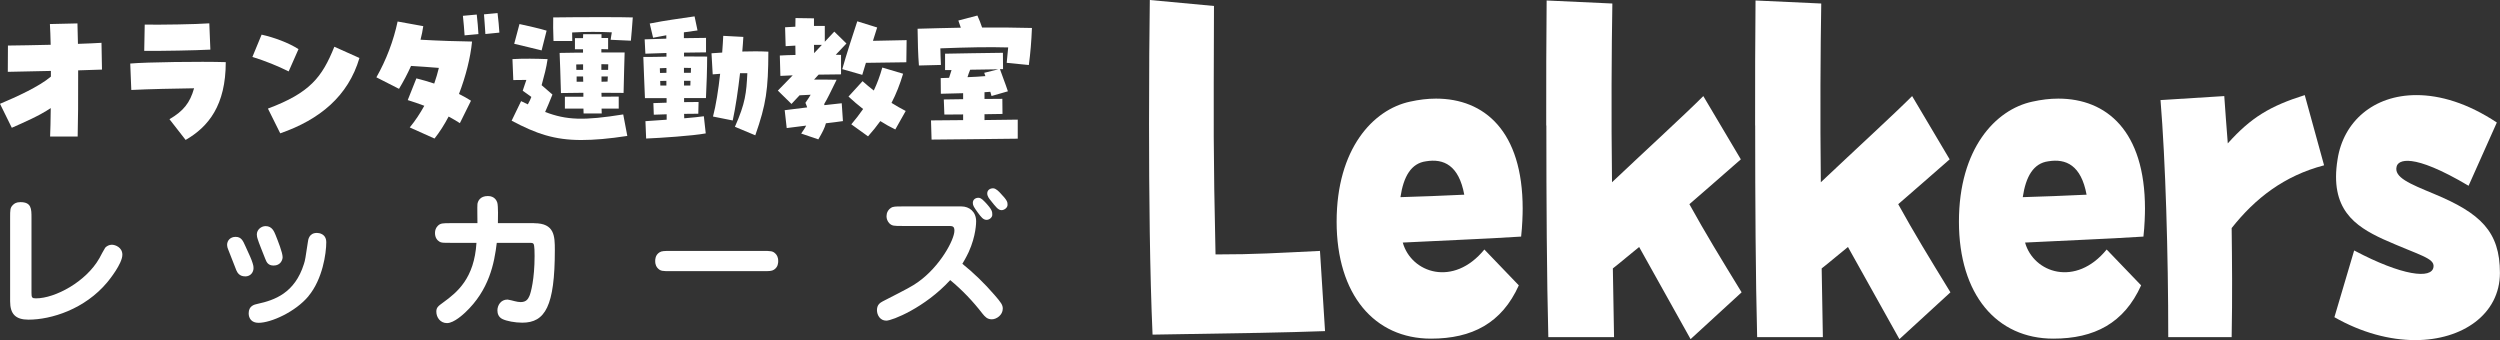 <?xml version="1.0" encoding="UTF-8"?>
<svg id="_レイヤー_2" data-name="レイヤー 2" xmlns="http://www.w3.org/2000/svg" viewBox="0 0 355.69 48.39">
  <rect x="0" y="0" width="355.69" height="48.39" fill="#333333" stroke="none"/>
  <defs>
    <style>
      .cls-1 {
        fill: #fff;
        stroke-width: 0px;
      }
    </style>
  </defs>
  <g id="_レイヤー_1-2" data-name="レイヤー 1">
    <g>
      <g>
        <path class="cls-1" d="M7.22,15.38c-1.68,1.12-3.72,1.99-5.54,2.8l-1.68-3.41c2.34-.98,5.6-2.47,7.24-3.87v-.81l-6.13.13.02-3.74c1.51,0,3.79-.07,6.08-.11-.02-1.16-.07-2.19-.11-2.95l3.92-.09.07,2.91c1.42-.04,2.65-.11,3.35-.15l.07,3.81-3.39.11c.02,3.81-.02,7.72-.07,9.41h-3.92c.04-.83.07-2.3.09-4.03Z"/>
        <path class="cls-1" d="M24.11,16.96c1.99-1.16,2.93-2.34,3.5-4.4-2.67.04-6.37.11-8.93.24l-.15-3.76c2.19-.2,10.09-.31,13.59-.2,0,6.13-2.45,9.19-5.71,11.07l-2.3-2.95ZM20.59,3.5c2.06.04,7.4-.04,9.19-.18l.15,3.74c-2.01.11-6.91.2-9.41.18l.07-3.74Z"/>
        <path class="cls-1" d="M35.91,8.1l1.31-3.17c1.77.39,3.85,1.16,5.25,2.06l-1.4,3.17c-1.6-.79-3.26-1.47-5.16-2.06ZM38.12,15.45c6-2.25,7.7-4.46,9.45-8.8l3.57,1.6c-1.6,5.43-5.65,8.77-11.27,10.72l-1.75-3.52Z"/>
        <path class="cls-1" d="M58.29,18.14c.81-.98,1.49-2.03,2.08-3.09-.77-.28-1.55-.57-2.36-.81l1.23-3.09c.83.2,1.68.46,2.54.74.26-.74.48-1.49.66-2.23-1.4-.11-2.58-.2-3.96-.28-.5,1.12-1.09,2.23-1.71,3.26l-3.22-1.64c1.4-2.45,2.45-5.23,3.02-7.94l3.65.66c-.09.63-.22,1.27-.39,1.93,2.65.15,5.49.24,7.33.26-.22,2.3-.9,4.97-1.86,7.46.63.31,1.2.63,1.71.96l-1.58,3.19c-.5-.33-1.05-.63-1.6-.94-.61,1.16-1.29,2.23-2.01,3.13l-3.52-1.58ZM65.86,2.25l1.97-.18c.11.83.2,2.14.24,2.78l-1.97.18c-.04-.72-.15-1.95-.24-2.78ZM68.86,2.04l1.93-.18c.11.83.22,2.12.26,2.78l-1.99.2c-.04-.81-.15-2.01-.2-2.8Z"/>
        <path class="cls-1" d="M72.79,17.18l1.35-2.79c.33.17.65.31.96.46.23-.42.4-.77.5-1.06-.38-.29-.79-.56-1.23-.88.19-.5.35-1.13.52-1.54l-1.86.02-.12-2.98c1.63-.1,3.38-.06,5,0-.19,1.31-.46,2.25-.85,3.71.44.38.92.81,1.54,1.33-.46,1.13-.69,1.71-1.04,2.48,3.06,1.17,5.5,1.25,11.11.35l.58,3.06c-2.61.4-4.71.58-6.54.58-3.81,0-6.4-.88-9.92-2.75ZM73.16,6.23l.75-2.81c.96.21,2.94.65,3.86.94l-.71,2.81c-1.02-.23-2.92-.73-3.9-.94ZM78.71,2.48c2.56-.04,4.34-.04,6.98-.04,1.69,0,3.27,0,4.34.04-.1,1.21-.17,2.44-.27,3.31l-2.88-.13c.06-.4.1-.73.17-1.06-1.92-.08-3.36-.1-5.65.02,0,.42.02.81.02,1.21h-2.67c-.06-1.48-.06-2.42-.04-3.36ZM83.02,15.45h-2.65v-1.69h2.63v-.56c-.69,0-1.79.02-3.19.04-.06-2.36-.15-4.75-.19-5.71,1.88-.04,3.15-.04,3.33-.04v-.48h-1.15v-1.58h1.15c.02-.21.02-.4.02-.56h2.61v.54h.94v1.6c-.35,0-.67,0-.96-.02v.48c1.23-.02,2.4,0,3.31,0-.02.81-.12,3.94-.15,5.75-1.92-.02-2.9-.02-3.15-.02,0,.19.02.38.02.56.83,0,1.65-.02,2.44-.02v1.71h-2.44c.02.25.02.48.02.69h-2.58c0-.21,0-.44-.02-.69ZM82.96,9.94v-.79c-.33,0-.67,0-.98.02.02.23.02.5.02.77h.96ZM82.98,11.63c0-.25,0-.5-.02-.75h-.92v.75h.94ZM86.52,9.94c.02-.29.02-.56.02-.79-.31,0-.65-.02-.98-.02v.81h.96ZM86.44,11.61c.02-.25.02-.5.04-.73h-.9v.75c.27,0,.56,0,.85-.02Z"/>
        <path class="cls-1" d="M91.83,17.24c.69-.06,1.79-.12,3.02-.21v-.77c-.58.02-1.19.04-1.83.06l-.06-1.65c.71-.02,1.31-.04,1.88-.06v-.65h-3.08c-.08-1.35-.17-4.67-.23-5.86,1.19,0,1.98,0,3.29-.04v-.52c-1.13.04-2.19.06-3,.1l-.1-2.04c.88-.02,1.96-.06,3.08-.1v-.48c-.6.1-1.21.23-1.88.35l-.48-2.02c2.54-.5,3.96-.65,6.38-1.02l.42,2c-.71.1-1.33.19-1.94.27v.83c1.21-.02,2.31-.04,3.15-.04v2.06c-.83,0-1.96.02-3.13.04v.54c1.08,0,2.17,0,3.29.02,0,1.69-.08,4.21-.17,5.9h-3.11v.58c.63-.02,1.29-.02,2.06-.02l-.04,1.67c-.73,0-1.4,0-2.02.02.02.25.02.46.02.63,1.13-.1,2.17-.19,2.79-.29l.27,2.44c-1.9.35-6.52.65-8.48.73l-.1-2.48ZM93.9,10.38c.33,0,.63-.02.92-.02v-.69c-.31.02-.63.02-.94.04,0,.21,0,.44.02.67ZM94.81,12.17v-.67c-.27,0-.58.02-.88.02,0,.21.02.44.02.65h.85ZM98.29,10.36c0-.23,0-.46.02-.69-.35,0-.69-.02-1-.02v.71h.98ZM97.32,12.17h.9c0-.23.02-.44.02-.67h-.92v.67ZM101.44,16.59c.42-1.58.77-3.81,1.02-6.09-.33.02-.69.06-1.06.08l-.17-3c.5-.04,1.02-.08,1.52-.1.06-.85.12-1.65.15-2.38l2.86.15c-.04.63-.08,1.33-.15,2.08,1.27-.04,2.52-.04,3.71.02-.02,5.4-.31,7.48-1.86,11.9l-2.9-1.21c1.5-3.38,1.63-4.81,1.77-7.63h-1.04c-.27,2.38-.63,4.84-1.04,6.73l-2.81-.56Z"/>
        <path class="cls-1" d="M111.63,15.68c.83-.1,2-.25,3.21-.4-.06-.21-.15-.42-.25-.65.31-.44.52-.77.75-1.15-.6.02-1.06.04-1.58.08-.38.42-.75.81-1.15,1.23l-1.94-1.9c.73-.75,1.44-1.46,2.11-2.17-.71.02-1.31.06-1.75.08l-.08-2.9c.58-.04,1.35-.06,2.23-.08,0-.44,0-.88-.02-1.33-.46.02-.92.04-1.38.08l-.08-2.69c.52-.04,1-.06,1.46-.08,0-.5.02-.92.02-1.23l2.63.04v1.08h1.54v2.25c.44-.48.9-.96,1.35-1.44l1.73,1.69c-.54.56-1,1.06-1.52,1.6.31,0,.44,0,.75.02v2.77c-.69,0-1.88.02-3.19.04-.21.23-.44.48-.65.71,1.02-.02,2.08,0,3.21.02-1.04,2.11-1.23,2.54-1.77,3.46.02.06.02.1.04.15.96-.1,1.81-.21,2.46-.27l.17,2.54c-.69.1-1.52.21-2.42.31-.17.67-.52,1.33-1.08,2.29l-2.44-.83c.29-.42.54-.77.71-1.13-1.08.15-2.06.25-2.77.35l-.29-2.58ZM115.84,7.55c.38-.4.73-.77,1.1-1.17h-1.13c0,.4.02.79.02,1.17ZM119.84,9.82c.54-1.96,1.56-5.04,2.13-6.79l2.83.88c-.17.52-.38,1.19-.6,1.9,1.6-.04,3.38-.08,4.79-.1l-.04,3.15c-1.69.02-3.9.06-5.75.08-.21.69-.4,1.27-.52,1.71l-2.83-.81ZM121.13,17.68c.6-.71,1.17-1.44,1.67-2.17-.71-.56-1.42-1.15-2.08-1.77l2-2.19c.52.46,1.06.92,1.6,1.33.48-1.02.88-2.08,1.21-3.27l2.96.88c-.44,1.48-.98,2.86-1.65,4.15.69.44,1.38.81,2.02,1.15l-1.48,2.63c-.73-.35-1.44-.75-2.13-1.19-.54.75-1.13,1.48-1.75,2.17l-2.38-1.71Z"/>
        <path class="cls-1" d="M130.55,4.09c1.5-.04,4.63-.13,6.15-.15-.12-.35-.23-.69-.35-1.02l2.71-.71c.29.63.46,1.1.67,1.71,2.48-.02,4.88,0,7.09.06-.08,1.96-.21,3.52-.44,5.27l-3.15-.31c.06-.67.15-1.42.21-2.19-2.77-.08-5.71-.02-9.65.13.02.79.04,1.6.08,2.36l-3.13.08c-.12-1.5-.17-3.4-.19-5.23ZM132.47,17.13c.94,0,2.65-.02,4.56-.04v-.81c-1,0-1.92.02-2.67.02l-.08-2.15c.83-.02,1.77-.02,2.75-.04v-.85c-1.04.04-2.13.06-3.17.08l-.02-2.23c.38-.02.77-.02,1.19-.04.13-.4.25-.75.35-1.1h-.92v-2.33c2.29-.04,5.29-.1,8.23-.13l.02,2.33h-.44c.31.94.73,1.92,1.13,3.15l-2.33.67c-.06-.23-.12-.42-.17-.6l-.83.06v.96c.85,0,1.71-.02,2.54-.02l.02,2.15c-.75.02-1.63.02-2.56.04v.83l4.73-.06v2.71c-2.21.04-10.07.1-12.26.13l-.08-2.71ZM140.2,10.84c-.04-.15-.1-.29-.17-.48l2.02-.5-4.02.06c-.15.35-.27.71-.38,1.06.92-.04,1.79-.08,2.54-.15Z"/>
      </g>
      <g>
        <path class="cls-1" d="M4.48,41.68c0,.65.08.77.63.77,2.73,0,7.13-2.36,9.03-5.71.12-.23.69-1.31.83-1.5.21-.23.56-.42.94-.42.5,0,1.5.38,1.5,1.42,0,1.27-1.85,3.56-2.13,3.9-3.21,3.86-8,5.34-11.23,5.34-1.86,0-2.61-.83-2.61-2.61v-11.88c0-1.15,0-1.44.4-1.83.19-.19.46-.4,1.06-.4,1.58,0,1.58.96,1.58,2.23v10.69Z"/>
        <path class="cls-1" d="M34.86,39.32c-.81,0-1.1-.56-1.23-.85-.29-.75-1.15-2.92-1.19-3.04-.06-.13-.13-.38-.13-.58,0-.63.46-1.15,1.21-1.15.79,0,1.04.52,1.38,1.29.6,1.31.88,1.9,1.04,2.44.06.19.13.4.13.73,0,.48-.33,1.17-1.21,1.17ZM43.89,42.14c-1.86,2.23-5.32,3.79-7.11,3.79-1,0-1.4-.65-1.4-1.35,0-1.06.79-1.25,1.27-1.35,2.4-.52,5.29-1.52,6.59-5.67.19-.58.21-.83.56-3.11.04-.38.19-1.31,1.29-1.31.27,0,1.33.1,1.33,1.33,0,1.58-.52,5.25-2.54,7.67ZM38.93,37.78c-.75,0-1-.42-1.21-1-.17-.44-.96-2.38-1.06-2.77-.06-.17-.12-.4-.12-.65,0-.69.63-1.19,1.25-1.19.92,0,1.21.77,1.42,1.27.33.83,1,2.5,1,3.15,0,.38-.29,1.19-1.27,1.19Z"/>
        <path class="cls-1" d="M76.02,31.76c2.88,0,2.92,1.83,2.92,3.81,0,8-1.38,10.34-4.63,10.34-1.04,0-2.25-.23-2.83-.52-.56-.27-.71-.79-.71-1.23,0-.69.46-1.54,1.44-1.54.1,0,.9.19,1.02.23.33.08.58.13.85.13.79,0,1.06-.44,1.25-.88.19-.42.73-2.38.73-5.69,0-.35,0-1.52-.15-1.71-.12-.15-.19-.15-.83-.15h-4.4c-.35,2.92-1.08,6.71-4.5,9.92-.21.19-1.58,1.5-2.58,1.5-.94,0-1.52-.79-1.52-1.63,0-.6.27-.79.98-1.31,2.02-1.46,4.42-3.44,4.73-8.48h-3.67c-1.1,0-1.33,0-1.6-.17-.31-.19-.63-.56-.63-1.23,0-.4.12-.73.4-1.02.38-.38.71-.38,1.83-.38h3.81c0-.44-.04-2.44,0-2.73.06-.38.35-1.13,1.48-1.13.98,0,1.27.69,1.35.96.13.46.1,2.27.08,2.9h5.17Z"/>
        <path class="cls-1" d="M108.51,35.7c1.15,0,1.44,0,1.83.4.15.15.38.44.38,1.04,0,.27-.02.85-.6,1.23-.31.21-.71.21-1.6.21h-13.09c-1.15,0-1.44,0-1.83-.4-.15-.15-.38-.44-.38-1.04,0-.27.02-.85.6-1.23.31-.21.71-.21,1.6-.21h13.09Z"/>
        <path class="cls-1" d="M128.36,32.15c-1.15,0-1.44,0-1.83-.38-.27-.29-.4-.65-.4-1,0-.48.21-.92.63-1.19.29-.21.69-.21,1.6-.21h8.44c1.1,0,2.08.75,2.08,2.11,0,.15,0,2.06-1.06,4.38-.38.81-.71,1.35-.9,1.67,1.65,1.33,3.17,2.81,4.56,4.42.96,1.1,1.19,1.44,1.19,1.96,0,.92-.9,1.52-1.56,1.52s-.98-.38-1.33-.81c-1.35-1.75-2.88-3.36-4.59-4.77-3.61,3.94-8.27,5.77-9.09,5.77-.88,0-1.33-.79-1.33-1.5,0-.79.48-1.06.83-1.25,3.71-1.9,4.11-2.11,5-2.73,3.15-2.23,5.19-6.04,5.19-7.32,0-.67-.29-.67-.94-.67h-6.5ZM140.37,31.28c-.48,0-.77-.38-1.27-1.06-.5-.71-.69-.96-.69-1.35,0-.5.4-.73.79-.73.17,0,.4.02.94.6,1.04,1.1,1.04,1.38,1.04,1.83,0,.35-.4.71-.81.71ZM142.5,29.9c-.48,0-.79-.42-1.6-1.44-.17-.21-.44-.54-.44-.94,0-.48.4-.73.83-.73.4,0,.83.46,1.06.71,1,1.04,1,1.27,1,1.65,0,.42-.48.75-.85.75Z"/>
      </g>
      <g>
        <path class="cls-1" d="M163.48,17.71c0-7.16.05-13.6.11-17.71l9.13.85c-.05,17.78-.11,20.26.22,35.35,5.78,0,8.75-.21,14.86-.5l.72,11.41c-6.05.21-10.45.28-24.54.5-.39-8.78-.5-20.05-.5-29.9Z"/>
        <path class="cls-1" d="M190.17,31.53c0-10.34,5.17-15.94,10.45-17.07,1.27-.28,2.48-.43,3.69-.43,6.88,0,12.33,4.61,12.33,15.66,0,.78-.05,2.48-.22,3.97-5.39.35-11.55.57-16.84.85,1.21,4.32,7.21,6.38,11.61.99l4.9,5.1c-2.42,5.38-6.66,7.58-12.49,7.58-8.03,0-13.43-6.23-13.43-16.65ZM208.33,27.7c-.77-4.18-2.92-5.17-5.45-4.75-2.09.28-3.19,2.13-3.63,5.1,2.48-.07,6.22-.21,9.08-.35Z"/>
        <path class="cls-1" d="M219.99,17.85c0-6.23,0-12.33.06-17.78l9.35.43c-.11,6.45-.17,15.94-.05,25.43,4.79-4.53,10.45-9.71,12.99-12.26l5.34,9c-2.92,2.55-5.17,4.53-7.32,6.38,2.31,4.18,4.35,7.51,7.43,12.54l-7.26,6.66c-3.08-5.53-5.23-9.35-7.32-13.11-1.16.92-2.37,1.98-3.74,3.05.05,3.54.11,6.8.17,9.78h-9.35c-.22-8.36-.28-19.41-.28-30.11Z"/>
        <path class="cls-1" d="M249.71,17.85c0-6.23,0-12.33.06-17.78l9.35.43c-.11,6.45-.17,15.94-.06,25.43,4.79-4.53,10.45-9.71,12.99-12.26l5.34,9c-2.92,2.55-5.17,4.53-7.32,6.38,2.31,4.18,4.35,7.51,7.43,12.54l-7.26,6.66c-3.08-5.53-5.23-9.35-7.32-13.11-1.16.92-2.37,1.98-3.74,3.05.05,3.54.11,6.8.17,9.78h-9.35c-.22-8.36-.28-19.41-.28-30.11Z"/>
        <path class="cls-1" d="M278.71,31.53c0-10.34,5.17-15.94,10.45-17.07,1.27-.28,2.48-.43,3.69-.43,6.88,0,12.33,4.61,12.33,15.66,0,.78-.05,2.48-.22,3.97-5.39.35-11.55.57-16.84.85,1.21,4.32,7.21,6.38,11.61.99l4.9,5.1c-2.42,5.38-6.66,7.58-12.49,7.58-8.03,0-13.43-6.23-13.43-16.65ZM296.87,27.7c-.77-4.18-2.92-5.17-5.45-4.75-2.09.28-3.19,2.13-3.63,5.1,2.48-.07,6.22-.21,9.08-.35Z"/>
        <path class="cls-1" d="M307.38,14.24l9.08-.57c.11,1.91.33,4.32.5,6.73,3.3-3.68,6-5.31,10.95-6.87l2.75,9.99c-5.67,1.49-9.79,4.68-13.15,8.93.06,4.82.11,9.71,0,15.52h-9.02c0-11.9-.39-25.08-1.1-33.72Z"/>
        <path class="cls-1" d="M334.95,35.64c6.82,3.61,11.06,4.11,11.28,2.34.17-1.28-1.98-1.63-7.21-3.97-3.96-1.84-7.59-4.25-6.44-11.34.83-5.38,5.12-9.14,11.22-9.14,3.36,0,7.26,1.13,11.44,3.9l-4.02,9c-8.14-4.82-10.01-3.61-10.23-2.76-.44,1.56,1.87,2.48,5.28,3.9,6.66,2.76,9.41,5.38,9.41,11.26s-5.34,9.56-12.05,9.56c-3.63,0-7.65-1.06-11.5-3.26l2.81-9.49Z"/>
      </g>
    </g>
  </g>
</svg>